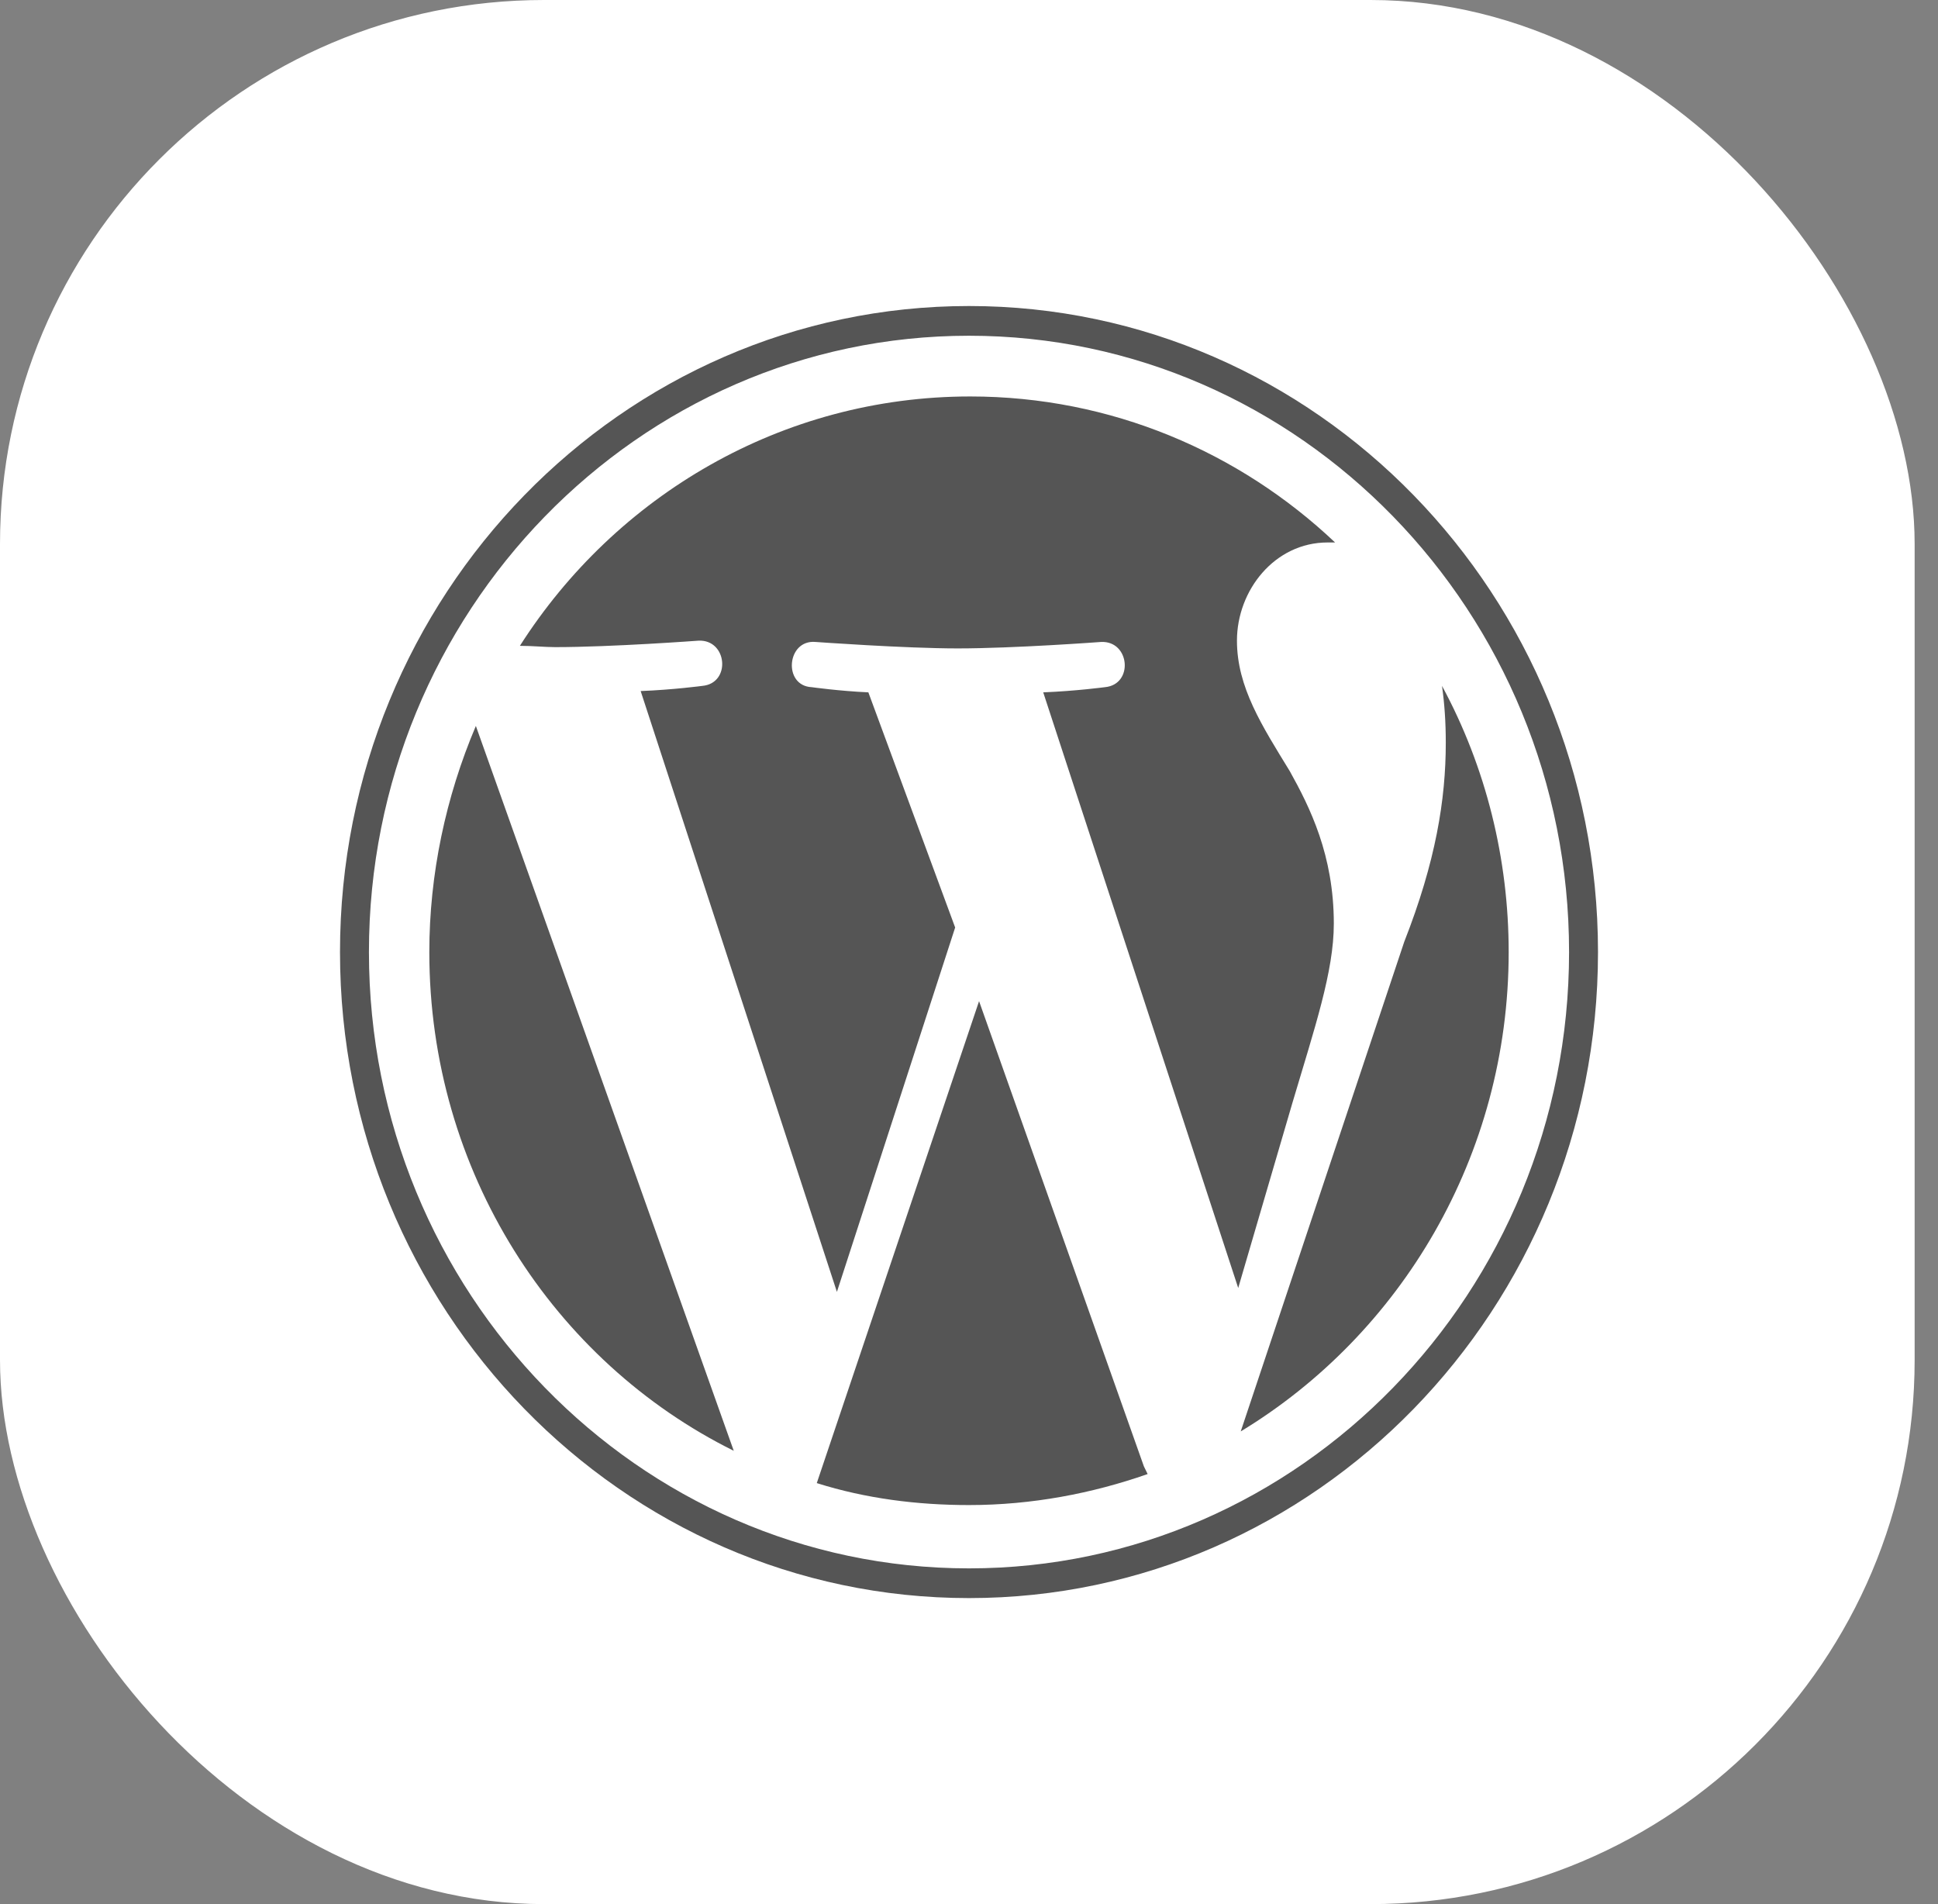 <svg width="57" height="56" viewBox="0 0 57 56" fill="none" xmlns="http://www.w3.org/2000/svg">
<rect x="0" y="0" width="57" height="56" fill="#808080" stroke="none"/>
<rect width="56.313" height="56" rx="16" fill="white"/>
<g clip-path="url(#clip0_156_8430)">
<path d="M12.627 28C12.627 34.46 16.29 40.046 21.581 42.668L13.996 21.35C13.108 23.44 12.627 25.72 12.627 28ZM39.23 27.164C39.23 25.15 38.527 23.744 37.935 22.68C37.121 21.35 36.381 20.21 36.381 18.842C36.381 17.36 37.491 15.954 39.045 15.954C39.119 15.954 39.193 15.954 39.267 15.954C36.455 13.294 32.681 11.66 28.537 11.66C22.987 11.66 18.103 14.586 15.291 18.994C15.661 18.994 16.031 19.032 16.327 19.032C17.992 19.032 20.545 18.842 20.545 18.842C21.396 18.804 21.507 20.096 20.656 20.172C20.656 20.172 19.805 20.286 18.843 20.324L24.615 37.994L28.093 27.278L25.54 20.362C24.689 20.324 23.875 20.21 23.875 20.21C23.024 20.172 23.135 18.804 23.986 18.88C23.986 18.88 26.613 19.07 28.167 19.07C29.832 19.07 32.385 18.88 32.385 18.88C33.236 18.842 33.347 20.134 32.496 20.21C32.496 20.21 31.645 20.324 30.683 20.362L36.418 37.88L38.009 32.446C38.675 30.204 39.23 28.57 39.23 27.164Z" fill="#555555"/>
<path d="M28.796 29.444L24.023 43.618C25.466 44.074 26.983 44.264 28.5 44.264C30.35 44.264 32.126 43.922 33.754 43.352C33.717 43.276 33.68 43.2 33.643 43.124L28.796 29.444ZM42.412 20.172C42.486 20.704 42.523 21.236 42.523 21.844C42.523 23.516 42.227 25.34 41.302 27.696L36.492 42.098C41.191 39.248 44.373 34.004 44.373 28C44.373 25.264 43.707 22.566 42.412 20.172Z" fill="#555555"/>
<path d="M28.5 9C18.288 9 10 17.512 10 28C10 38.488 18.288 47 28.5 47C38.712 47 47 38.488 47 28C47 17.512 38.712 9 28.5 9ZM28.5 46.126C18.769 46.126 10.851 37.994 10.851 28C10.851 18.006 18.769 9.874 28.5 9.874C38.231 9.874 46.149 18.006 46.149 28C46.149 37.994 38.231 46.126 28.5 46.126Z" fill="#555555"/>
</g>
<defs>
<clipPath id="clip0_156_8430">
<rect width="37" height="38" fill="white" transform="translate(10 9)"/>
</clipPath>
</defs>
</svg>
